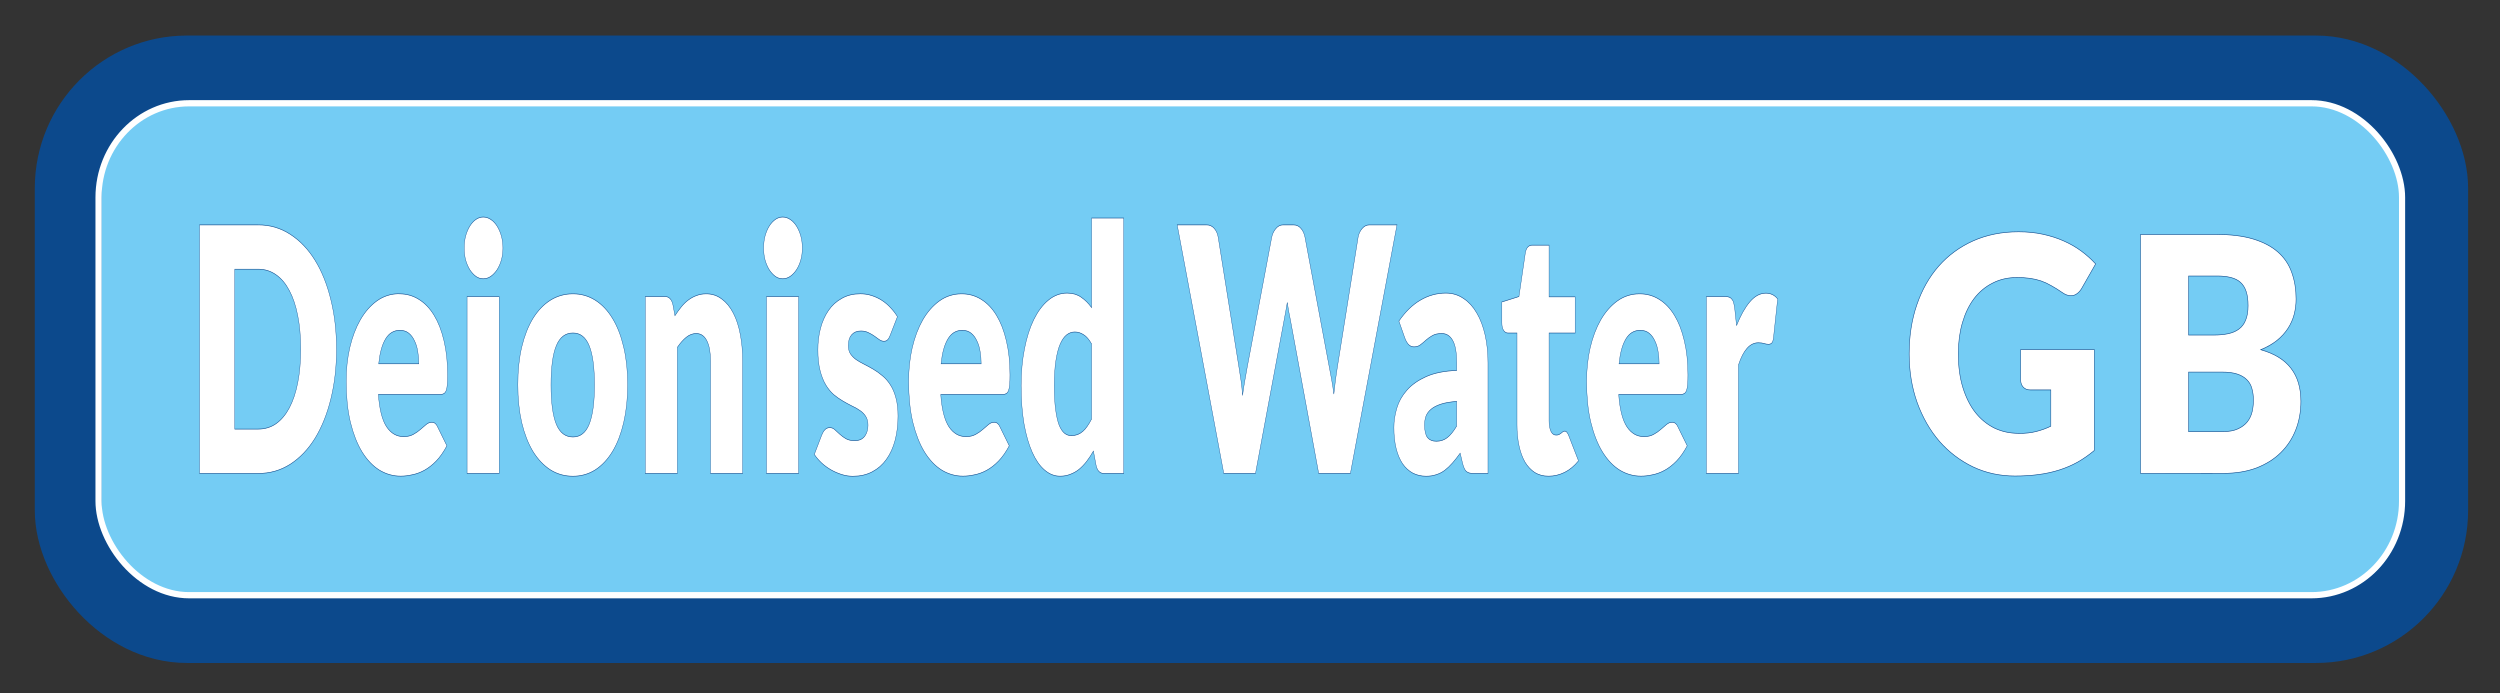<?xml version="1.0" encoding="UTF-8" standalone="no"?>
<!-- Created with Inkscape (http://www.inkscape.org/) -->

<svg
   width="375"
   height="104"
   viewBox="0 0 75 20.8"
   version="1.1"
   id="svg1"
   inkscape:version="1.4.2 (1:1.4.2+202505120737+ebf0e940d0)"
   sodipodi:docname="deionised-water-11112025.svg"
   xmlns:inkscape="http://www.inkscape.org/namespaces/inkscape"
   xmlns:sodipodi="http://sodipodi.sourceforge.net/DTD/sodipodi-0.dtd"
   xmlns:xlink="http://www.w3.org/1999/xlink"
   xmlns="http://www.w3.org/2000/svg"
   xmlns:svg="http://www.w3.org/2000/svg">
  <rect x="0" y="0" width="75" height="20.8" fill="#333333" stroke="none"/>
  <sodipodi:namedview
     id="namedview1"
     pagecolor="#ffffff"
     bordercolor="#000000"
     borderopacity="0.25"
     inkscape:showpageshadow="2"
     inkscape:pageopacity="0.0"
     inkscape:pagecheckerboard="0"
     inkscape:deskcolor="#d1d1d1"
     inkscape:document-units="px"
     inkscape:zoom="2.352"
     inkscape:cx="186.64966"
     inkscape:cy="83.758503"
     inkscape:window-width="1854"
     inkscape:window-height="1043"
     inkscape:window-x="1986"
     inkscape:window-y="0"
     inkscape:window-maximized="1"
     inkscape:current-layer="layer1"
     showgrid="false" />
  <defs
     id="defs1">
    <linearGradient
       inkscape:collect="always"
       xlink:href="#linearGradient2"
       id="linearGradient3"
       x1="285.23"
       y1="19.956"
       x2="379.403"
       y2="-1.97"
       gradientUnits="userSpaceOnUse"
       gradientTransform="matrix(0.756,0,0,0.744,163.435,0.64)" />
    <linearGradient
       id="linearGradient2"
       inkscape:collect="always">
      <stop
         style="stop-color:#0c498c;stop-opacity:1;"
         offset="0"
         id="stop2" />
      <stop
         style="stop-color:#027ac5;stop-opacity:1;"
         offset="1"
         id="stop3" />
    </linearGradient>
  </defs>
  <g
     inkscape:label="Layer 1"
     inkscape:groupmode="layer"
     id="layer1">
    <g
       id="g1"
       transform="matrix(1,0,0,1.016,-163.4,-203.154)">
      <rect
         style="fill:#74ccf4;fill-opacity:1;stroke:url(#linearGradient3);stroke-width:1.995;stroke-linecap:round;stroke-miterlimit:4;stroke-dasharray:none;stroke-dashoffset:0;stroke-opacity:1"
         id="rect1099-6-6"
         width="71.005"
         height="16.531"
         x="165.441"
         y="202.002"
         ry="3.511"
         rx="3.567" />
      <rect
         style="fill:none;fill-opacity:1;stroke:#ffffff;stroke-width:0.184;stroke-linecap:round;stroke-miterlimit:4;stroke-dasharray:none;stroke-dashoffset:0;stroke-opacity:1"
         id="rect3"
         width="69.106"
         height="14.526"
         x="166.356"
         y="203.004"
         ry="2.78"
         rx="2.718" />
    </g>
    <path
       style="font-weight:900;font-size:7.98px;line-height:1.25;font-family:Lato;-inkscape-font-specification:'Lato Heavy';letter-spacing:0px;word-spacing:0px;fill:#ffffff;stroke:#0c498c;stroke-width:0.014"
       d="m 12.96,8.163 q 0,0.63 -0.219,1.165 -0.215,0.531 -0.61,0.922 -0.395,0.387 -0.954,0.606 -0.555,0.215 -1.233,0.215 H 7.685 V 5.258 h 2.258 q 0.678,0 1.233,0.219 0.559,0.219 0.954,0.606 0.395,0.387 0.61,0.922 0.219,0.531 0.219,1.157 z m -1.38,0 q 0,-0.431 -0.112,-0.778 Q 11.356,7.037 11.145,6.798 10.937,6.555 10.634,6.427 10.331,6.295 9.944,6.295 H 9.042 v 3.738 h 0.902 q 0.387,0 0.69,-0.128 0.303,-0.132 0.511,-0.371 0.211,-0.243 0.323,-0.59 0.112,-0.347 0.112,-0.782 z m 3.798,-1.293 q 0.411,0 0.75,0.128 0.343,0.128 0.587,0.371 0.247,0.243 0.383,0.598 0.14,0.351 0.14,0.798 0,0.14 -0.012,0.227 -0.012,0.088 -0.044,0.14 -0.032,0.052 -0.088,0.072 -0.052,0.02 -0.136,0.02 h -2.386 q 0.06,0.519 0.315,0.754 0.255,0.231 0.658,0.231 0.215,0 0.371,-0.052 0.156,-0.052 0.275,-0.116 0.124,-0.064 0.223,-0.116 0.104,-0.052 0.215,-0.052 0.148,0 0.223,0.108 l 0.359,0.443 q -0.192,0.219 -0.415,0.359 -0.219,0.136 -0.455,0.215 -0.231,0.076 -0.467,0.104 -0.231,0.032 -0.443,0.032 -0.435,0 -0.818,-0.14 -0.379,-0.144 -0.666,-0.423 -0.283,-0.279 -0.451,-0.694 -0.164,-0.415 -0.164,-0.966 0,-0.415 0.14,-0.786 0.144,-0.371 0.407,-0.65 0.267,-0.279 0.642,-0.443 0.379,-0.164 0.854,-0.164 z m 0.024,0.854 q -0.355,0 -0.555,0.203 -0.199,0.199 -0.263,0.579 h 1.544 q 0,-0.148 -0.04,-0.287 -0.036,-0.14 -0.124,-0.247 Q 15.88,7.859 15.741,7.791 15.601,7.724 15.402,7.724 Z M 19.224,6.934 V 11.071 H 17.987 V 6.934 Z m 0.144,-1.133 q 0,0.148 -0.06,0.279 -0.06,0.128 -0.164,0.227 -0.104,0.096 -0.243,0.156 -0.136,0.056 -0.291,0.056 -0.152,0 -0.283,-0.056 -0.132,-0.06 -0.235,-0.156 -0.1,-0.1 -0.16,-0.227 -0.056,-0.132 -0.056,-0.279 0,-0.152 0.056,-0.283 0.06,-0.132 0.16,-0.231 0.104,-0.1 0.235,-0.156 0.132,-0.056 0.283,-0.056 0.156,0 0.291,0.056 0.14,0.056 0.243,0.156 0.104,0.1 0.164,0.231 0.06,0.132 0.06,0.283 z m 2.697,1.069 q 0.471,0 0.858,0.148 0.387,0.148 0.662,0.423 0.279,0.275 0.431,0.67 0.156,0.391 0.156,0.882 0,0.495 -0.156,0.894 -0.152,0.395 -0.431,0.674 -0.275,0.275 -0.662,0.427 -0.387,0.148 -0.858,0.148 -0.475,0 -0.866,-0.148 -0.387,-0.152 -0.67,-0.427 -0.279,-0.279 -0.435,-0.674 -0.152,-0.399 -0.152,-0.894 0,-0.491 0.152,-0.882 0.156,-0.395 0.435,-0.67 0.283,-0.275 0.67,-0.423 0.391,-0.148 0.866,-0.148 z m 0,3.347 q 0.427,0 0.626,-0.299 0.203,-0.303 0.203,-0.918 0,-0.614 -0.203,-0.914 -0.199,-0.299 -0.626,-0.299 -0.439,0 -0.642,0.299 -0.203,0.299 -0.203,0.914 0,0.614 0.203,0.918 0.203,0.299 0.642,0.299 z m 2.785,0.854 V 6.934 h 0.766 q 0.116,0 0.192,0.052 0.08,0.052 0.112,0.156 l 0.072,0.239 q 0.12,-0.112 0.247,-0.207 0.128,-0.096 0.271,-0.16 0.148,-0.068 0.315,-0.104 0.172,-0.04 0.371,-0.04 0.339,0 0.598,0.12 0.263,0.116 0.443,0.327 0.18,0.207 0.271,0.499 0.092,0.287 0.092,0.626 V 11.071 H 27.363 V 8.442 q 0,-0.303 -0.14,-0.471 -0.14,-0.172 -0.411,-0.172 -0.203,0 -0.383,0.088 -0.18,0.088 -0.343,0.235 V 11.071 Z M 30.755,6.934 V 11.071 H 29.518 V 6.934 Z m 0.144,-1.133 q 0,0.148 -0.06,0.279 -0.06,0.128 -0.164,0.227 -0.104,0.096 -0.243,0.156 -0.136,0.056 -0.291,0.056 -0.152,0 -0.283,-0.056 -0.132,-0.06 -0.235,-0.156 -0.1,-0.1 -0.16,-0.227 -0.056,-0.132 -0.056,-0.279 0,-0.152 0.056,-0.283 0.06,-0.132 0.16,-0.231 0.104,-0.1 0.235,-0.156 0.132,-0.056 0.283,-0.056 0.156,0 0.291,0.056 0.14,0.056 0.243,0.156 0.104,0.1 0.164,0.231 0.06,0.132 0.06,0.283 z m 3.383,2.039 q -0.048,0.076 -0.104,0.108 -0.052,0.032 -0.136,0.032 -0.088,0 -0.176,-0.036 -0.088,-0.04 -0.192,-0.084 -0.1,-0.044 -0.227,-0.08 -0.128,-0.04 -0.291,-0.04 -0.235,0 -0.363,0.092 -0.124,0.088 -0.124,0.247 0,0.116 0.08,0.192 0.084,0.076 0.219,0.136 0.136,0.056 0.307,0.108 0.172,0.052 0.351,0.116 0.18,0.064 0.351,0.152 0.172,0.084 0.307,0.211 0.136,0.124 0.215,0.303 0.084,0.18 0.084,0.431 0,0.307 -0.112,0.567 -0.112,0.259 -0.335,0.447 -0.219,0.188 -0.547,0.291 -0.323,0.104 -0.746,0.104 -0.211,0 -0.423,-0.04 -0.211,-0.04 -0.411,-0.108 -0.196,-0.068 -0.363,-0.16 -0.168,-0.096 -0.287,-0.203 l 0.287,-0.455 q 0.052,-0.08 0.124,-0.124 0.072,-0.048 0.188,-0.048 0.108,0 0.192,0.048 0.088,0.048 0.188,0.104 0.1,0.056 0.231,0.104 0.136,0.048 0.339,0.048 0.144,0 0.243,-0.028 0.1,-0.032 0.16,-0.084 0.06,-0.052 0.088,-0.116 0.028,-0.064 0.028,-0.132 0,-0.124 -0.084,-0.203 Q 33.26,9.659 33.125,9.603 32.989,9.543 32.813,9.495 32.642,9.443 32.462,9.379 32.283,9.316 32.107,9.228 31.936,9.136 31.8,9 31.664,8.861 31.581,8.661 q -0.084,-0.199 -0.084,-0.483 0,-0.263 0.1,-0.499 0.104,-0.239 0.307,-0.419 0.203,-0.18 0.511,-0.283 0.307,-0.108 0.718,-0.108 0.223,0 0.431,0.04 0.211,0.04 0.395,0.112 0.184,0.072 0.335,0.172 0.152,0.096 0.267,0.211 z m 2.753,-0.97 q 0.411,0 0.75,0.128 0.343,0.128 0.587,0.371 0.247,0.243 0.383,0.598 0.14,0.351 0.14,0.798 0,0.14 -0.012,0.227 -0.012,0.088 -0.044,0.14 -0.032,0.052 -0.088,0.072 -0.052,0.02 -0.136,0.02 h -2.386 q 0.06,0.519 0.315,0.754 0.255,0.231 0.658,0.231 0.215,0 0.371,-0.052 0.156,-0.052 0.275,-0.116 0.124,-0.064 0.223,-0.116 0.104,-0.052 0.215,-0.052 0.148,0 0.223,0.108 l 0.359,0.443 q -0.192,0.219 -0.415,0.359 -0.219,0.136 -0.455,0.215 -0.231,0.076 -0.467,0.104 -0.231,0.032 -0.443,0.032 -0.435,0 -0.818,-0.14 Q 35.894,10.852 35.606,10.572 35.323,10.293 35.155,9.878 34.992,9.463 34.992,8.913 q 0,-0.415 0.14,-0.786 0.144,-0.371 0.407,-0.65 0.267,-0.279 0.642,-0.443 0.379,-0.164 0.854,-0.164 z m 0.024,0.854 q -0.355,0 -0.555,0.203 -0.199,0.199 -0.263,0.579 h 1.544 q 0,-0.148 -0.04,-0.287 -0.036,-0.14 -0.124,-0.247 Q 37.537,7.859 37.398,7.791 37.258,7.724 37.059,7.724 Z m 5.45,3.347 q -0.116,0 -0.196,-0.052 -0.076,-0.052 -0.108,-0.156 l -0.096,-0.315 q -0.124,0.132 -0.259,0.239 -0.136,0.108 -0.295,0.188 -0.156,0.076 -0.339,0.116 -0.18,0.044 -0.391,0.044 -0.323,0 -0.598,-0.144 Q 39.951,10.848 39.752,10.576 39.552,10.305 39.437,9.914 39.325,9.519 39.325,9.016 q 0,-0.463 0.128,-0.858 0.128,-0.399 0.359,-0.686 0.235,-0.291 0.563,-0.455 0.327,-0.164 0.722,-0.164 0.319,0 0.539,0.096 0.223,0.092 0.403,0.243 V 5.098 h 1.237 V 11.071 Z m -1.253,-0.886 q 0.136,0 0.243,-0.024 0.112,-0.028 0.203,-0.076 0.092,-0.048 0.172,-0.12 0.084,-0.072 0.164,-0.168 V 8.043 Q 41.894,7.887 41.731,7.827 q -0.16,-0.064 -0.339,-0.064 -0.172,0 -0.315,0.068 -0.144,0.068 -0.251,0.219 -0.104,0.148 -0.164,0.387 -0.06,0.239 -0.06,0.579 0,0.327 0.048,0.551 0.048,0.223 0.132,0.363 0.088,0.136 0.207,0.196 0.12,0.06 0.267,0.06 z M 45.334,5.258 h 1.133 q 0.176,0 0.291,0.08 0.12,0.08 0.156,0.211 l 0.798,3.032 q 0.04,0.148 0.08,0.315 0.04,0.168 0.06,0.351 0.04,-0.188 0.088,-0.351 0.048,-0.168 0.092,-0.315 l 0.942,-3.032 q 0.036,-0.112 0.152,-0.199 0.12,-0.092 0.287,-0.092 H 49.81 q 0.176,0 0.287,0.08 0.116,0.076 0.16,0.211 l 0.934,3.032 q 0.044,0.14 0.092,0.299 0.048,0.156 0.084,0.335 0.032,-0.176 0.064,-0.335 0.036,-0.16 0.072,-0.299 l 0.798,-3.032 q 0.032,-0.116 0.152,-0.203 0.12,-0.088 0.287,-0.088 H 53.8 L 52.005,11.071 H 50.784 L 49.69,7.468 q -0.028,-0.084 -0.06,-0.184 -0.028,-0.1 -0.056,-0.211 -0.028,0.112 -0.06,0.211 -0.028,0.1 -0.056,0.184 L 48.35,11.071 H 47.129 Z M 56.736,11.071 q -0.176,0 -0.267,-0.048 -0.088,-0.048 -0.148,-0.199 l -0.088,-0.227 q -0.156,0.132 -0.299,0.231 -0.144,0.1 -0.299,0.172 -0.152,0.068 -0.327,0.1 -0.172,0.036 -0.383,0.036 -0.283,0 -0.515,-0.072 -0.231,-0.076 -0.395,-0.219 -0.16,-0.144 -0.247,-0.355 -0.088,-0.215 -0.088,-0.495 0,-0.219 0.112,-0.451 0.112,-0.231 0.387,-0.419 0.275,-0.192 0.742,-0.319 0.467,-0.128 1.177,-0.144 v -0.176 q 0,-0.363 -0.152,-0.523 -0.148,-0.164 -0.423,-0.164 -0.219,0 -0.359,0.048 -0.14,0.048 -0.251,0.108 -0.108,0.06 -0.211,0.108 -0.104,0.048 -0.247,0.048 -0.128,0 -0.219,-0.06 -0.088,-0.064 -0.14,-0.156 L 53.872,7.508 q 0.375,-0.331 0.83,-0.491 0.459,-0.164 0.982,-0.164 0.375,0 0.674,0.124 0.303,0.12 0.511,0.339 0.211,0.215 0.323,0.515 0.112,0.299 0.112,0.654 V 11.071 Z M 55.316,10.317 q 0.239,0 0.419,-0.084 0.18,-0.084 0.363,-0.271 V 9.387 q -0.371,0.016 -0.61,0.064 -0.239,0.048 -0.379,0.12 -0.14,0.072 -0.196,0.164 -0.052,0.092 -0.052,0.199 0,0.211 0.116,0.299 0.116,0.084 0.339,0.084 z m 4.317,0.818 q -0.295,0 -0.523,-0.084 -0.223,-0.088 -0.379,-0.243 -0.152,-0.16 -0.231,-0.383 -0.08,-0.223 -0.08,-0.499 V 7.787 h -0.351 q -0.096,0 -0.164,-0.06 -0.068,-0.064 -0.068,-0.184 V 7.061 L 58.496,6.934 58.739,5.924 q 0.048,-0.192 0.271,-0.192 h 0.646 v 1.209 h 1.005 v 0.846 h -1.005 V 9.842 q 0,0.144 0.068,0.239 0.072,0.092 0.203,0.092 0.068,0 0.112,-0.012 0.048,-0.016 0.08,-0.032 0.036,-0.02 0.064,-0.032 0.032,-0.016 0.072,-0.016 0.056,0 0.088,0.028 0.036,0.024 0.072,0.08 l 0.375,0.587 q -0.239,0.18 -0.539,0.271 -0.299,0.088 -0.618,0.088 z m 3.511,-4.265 q 0.411,0 0.75,0.128 0.343,0.128 0.587,0.371 0.247,0.243 0.383,0.598 0.14,0.351 0.14,0.798 0,0.14 -0.012,0.227 -0.012,0.088 -0.044,0.14 -0.032,0.052 -0.088,0.072 -0.052,0.02 -0.136,0.02 h -2.386 q 0.06,0.519 0.315,0.754 0.255,0.231 0.658,0.231 0.215,0 0.371,-0.052 0.156,-0.052 0.275,-0.116 0.124,-0.064 0.223,-0.116 0.104,-0.052 0.215,-0.052 0.148,0 0.223,0.108 l 0.359,0.443 q -0.192,0.219 -0.415,0.359 -0.219,0.136 -0.455,0.215 -0.231,0.076 -0.467,0.104 -0.231,0.032 -0.443,0.032 -0.435,0 -0.818,-0.14 Q 62.003,10.852 61.716,10.572 61.432,10.293 61.265,9.878 61.101,9.463 61.101,8.913 q 0,-0.415 0.14,-0.786 0.144,-0.371 0.407,-0.65 0.267,-0.279 0.642,-0.443 0.379,-0.164 0.854,-0.164 z m 0.024,0.854 q -0.355,0 -0.555,0.203 -0.199,0.199 -0.263,0.579 h 1.544 q 0,-0.148 -0.04,-0.287 -0.036,-0.14 -0.124,-0.247 Q 63.647,7.859 63.507,7.791 63.368,7.724 63.168,7.724 Z m 2.546,3.347 V 6.934 h 0.734 q 0.092,0 0.152,0.016 0.064,0.016 0.104,0.052 0.044,0.032 0.064,0.088 0.024,0.056 0.04,0.136 l 0.068,0.387 q 0.227,-0.351 0.511,-0.555 0.283,-0.203 0.618,-0.203 0.283,0 0.455,0.136 L 68.299,7.899 q -0.016,0.084 -0.064,0.12 -0.048,0.032 -0.128,0.032 -0.068,0 -0.16,-0.016 -0.092,-0.02 -0.231,-0.02 -0.487,0 -0.766,0.519 V 11.071 Z"
       id="text1103-0-91"
       transform="scale(0.779,1.283)"
       aria-label="Deionised Water" />
    <path
       style="font-weight:900;font-size:9.163px;line-height:1.25;font-family:Lato;-inkscape-font-specification:'Lato Heavy';letter-spacing:0.546px;word-spacing:0px;fill:#ffffff;stroke:#0c498c;stroke-width:0.017"
       d="m 65.049,12.107 q 0.321,0 0.568,-0.055 0.247,-0.055 0.467,-0.147 v -1.013 h -0.66 q -0.147,0 -0.229,-0.078 -0.082,-0.078 -0.082,-0.197 V 9.765 h 2.373 v 2.818 q -0.257,0.188 -0.536,0.325 -0.275,0.133 -0.591,0.22 -0.312,0.087 -0.669,0.128 -0.353,0.041 -0.761,0.041 -0.733,0 -1.356,-0.257 -0.623,-0.261 -1.081,-0.715 -0.454,-0.458 -0.715,-1.081 -0.257,-0.628 -0.257,-1.361 0,-0.747 0.247,-1.37 0.247,-0.628 0.706,-1.081 0.463,-0.454 1.113,-0.706 0.655,-0.252 1.461,-0.252 0.417,0 0.783,0.069 0.367,0.069 0.673,0.188 0.312,0.119 0.568,0.284 0.257,0.165 0.458,0.357 l -0.449,0.683 q -0.064,0.096 -0.156,0.151 -0.087,0.055 -0.192,0.055 -0.137,0 -0.284,-0.092 -0.183,-0.11 -0.348,-0.188 -0.16,-0.082 -0.33,-0.133 -0.17,-0.05 -0.357,-0.073 -0.188,-0.023 -0.421,-0.023 -0.435,0 -0.783,0.156 -0.348,0.151 -0.596,0.431 -0.243,0.279 -0.376,0.673 -0.133,0.389 -0.133,0.87 0,0.531 0.147,0.944 0.147,0.412 0.403,0.696 0.261,0.284 0.614,0.435 0.357,0.147 0.779,0.147 z m 3.927,1.118 V 6.549 h 2.456 q 0.692,0 1.177,0.128 0.486,0.128 0.793,0.362 0.307,0.234 0.444,0.568 0.142,0.334 0.142,0.747 0,0.224 -0.064,0.435 -0.064,0.206 -0.202,0.389 -0.137,0.183 -0.353,0.334 -0.215,0.147 -0.518,0.257 0.66,0.16 0.976,0.522 0.316,0.357 0.316,0.921 0,0.426 -0.165,0.793 -0.165,0.367 -0.486,0.641 -0.316,0.27 -0.783,0.426 -0.467,0.151 -1.067,0.151 z m 1.549,-2.831 v 1.663 h 1.09 q 0.307,0 0.499,-0.078 0.197,-0.078 0.307,-0.202 0.11,-0.124 0.151,-0.279 0.041,-0.156 0.041,-0.316 0,-0.183 -0.05,-0.33 -0.046,-0.147 -0.165,-0.247 -0.115,-0.101 -0.307,-0.156 -0.192,-0.055 -0.486,-0.055 z m 0,-1.035 h 0.806 q 0.257,0 0.463,-0.037 0.206,-0.037 0.348,-0.128 0.147,-0.092 0.22,-0.252 0.078,-0.16 0.078,-0.403 0,-0.238 -0.06,-0.394 -0.06,-0.16 -0.183,-0.257 -0.124,-0.096 -0.316,-0.137 -0.188,-0.041 -0.449,-0.041 h -0.907 z"
       id="text1103-6-0-6-6"
       transform="scale(0.931,1.074)"
       aria-label="GB" />
  </g>
</svg>
